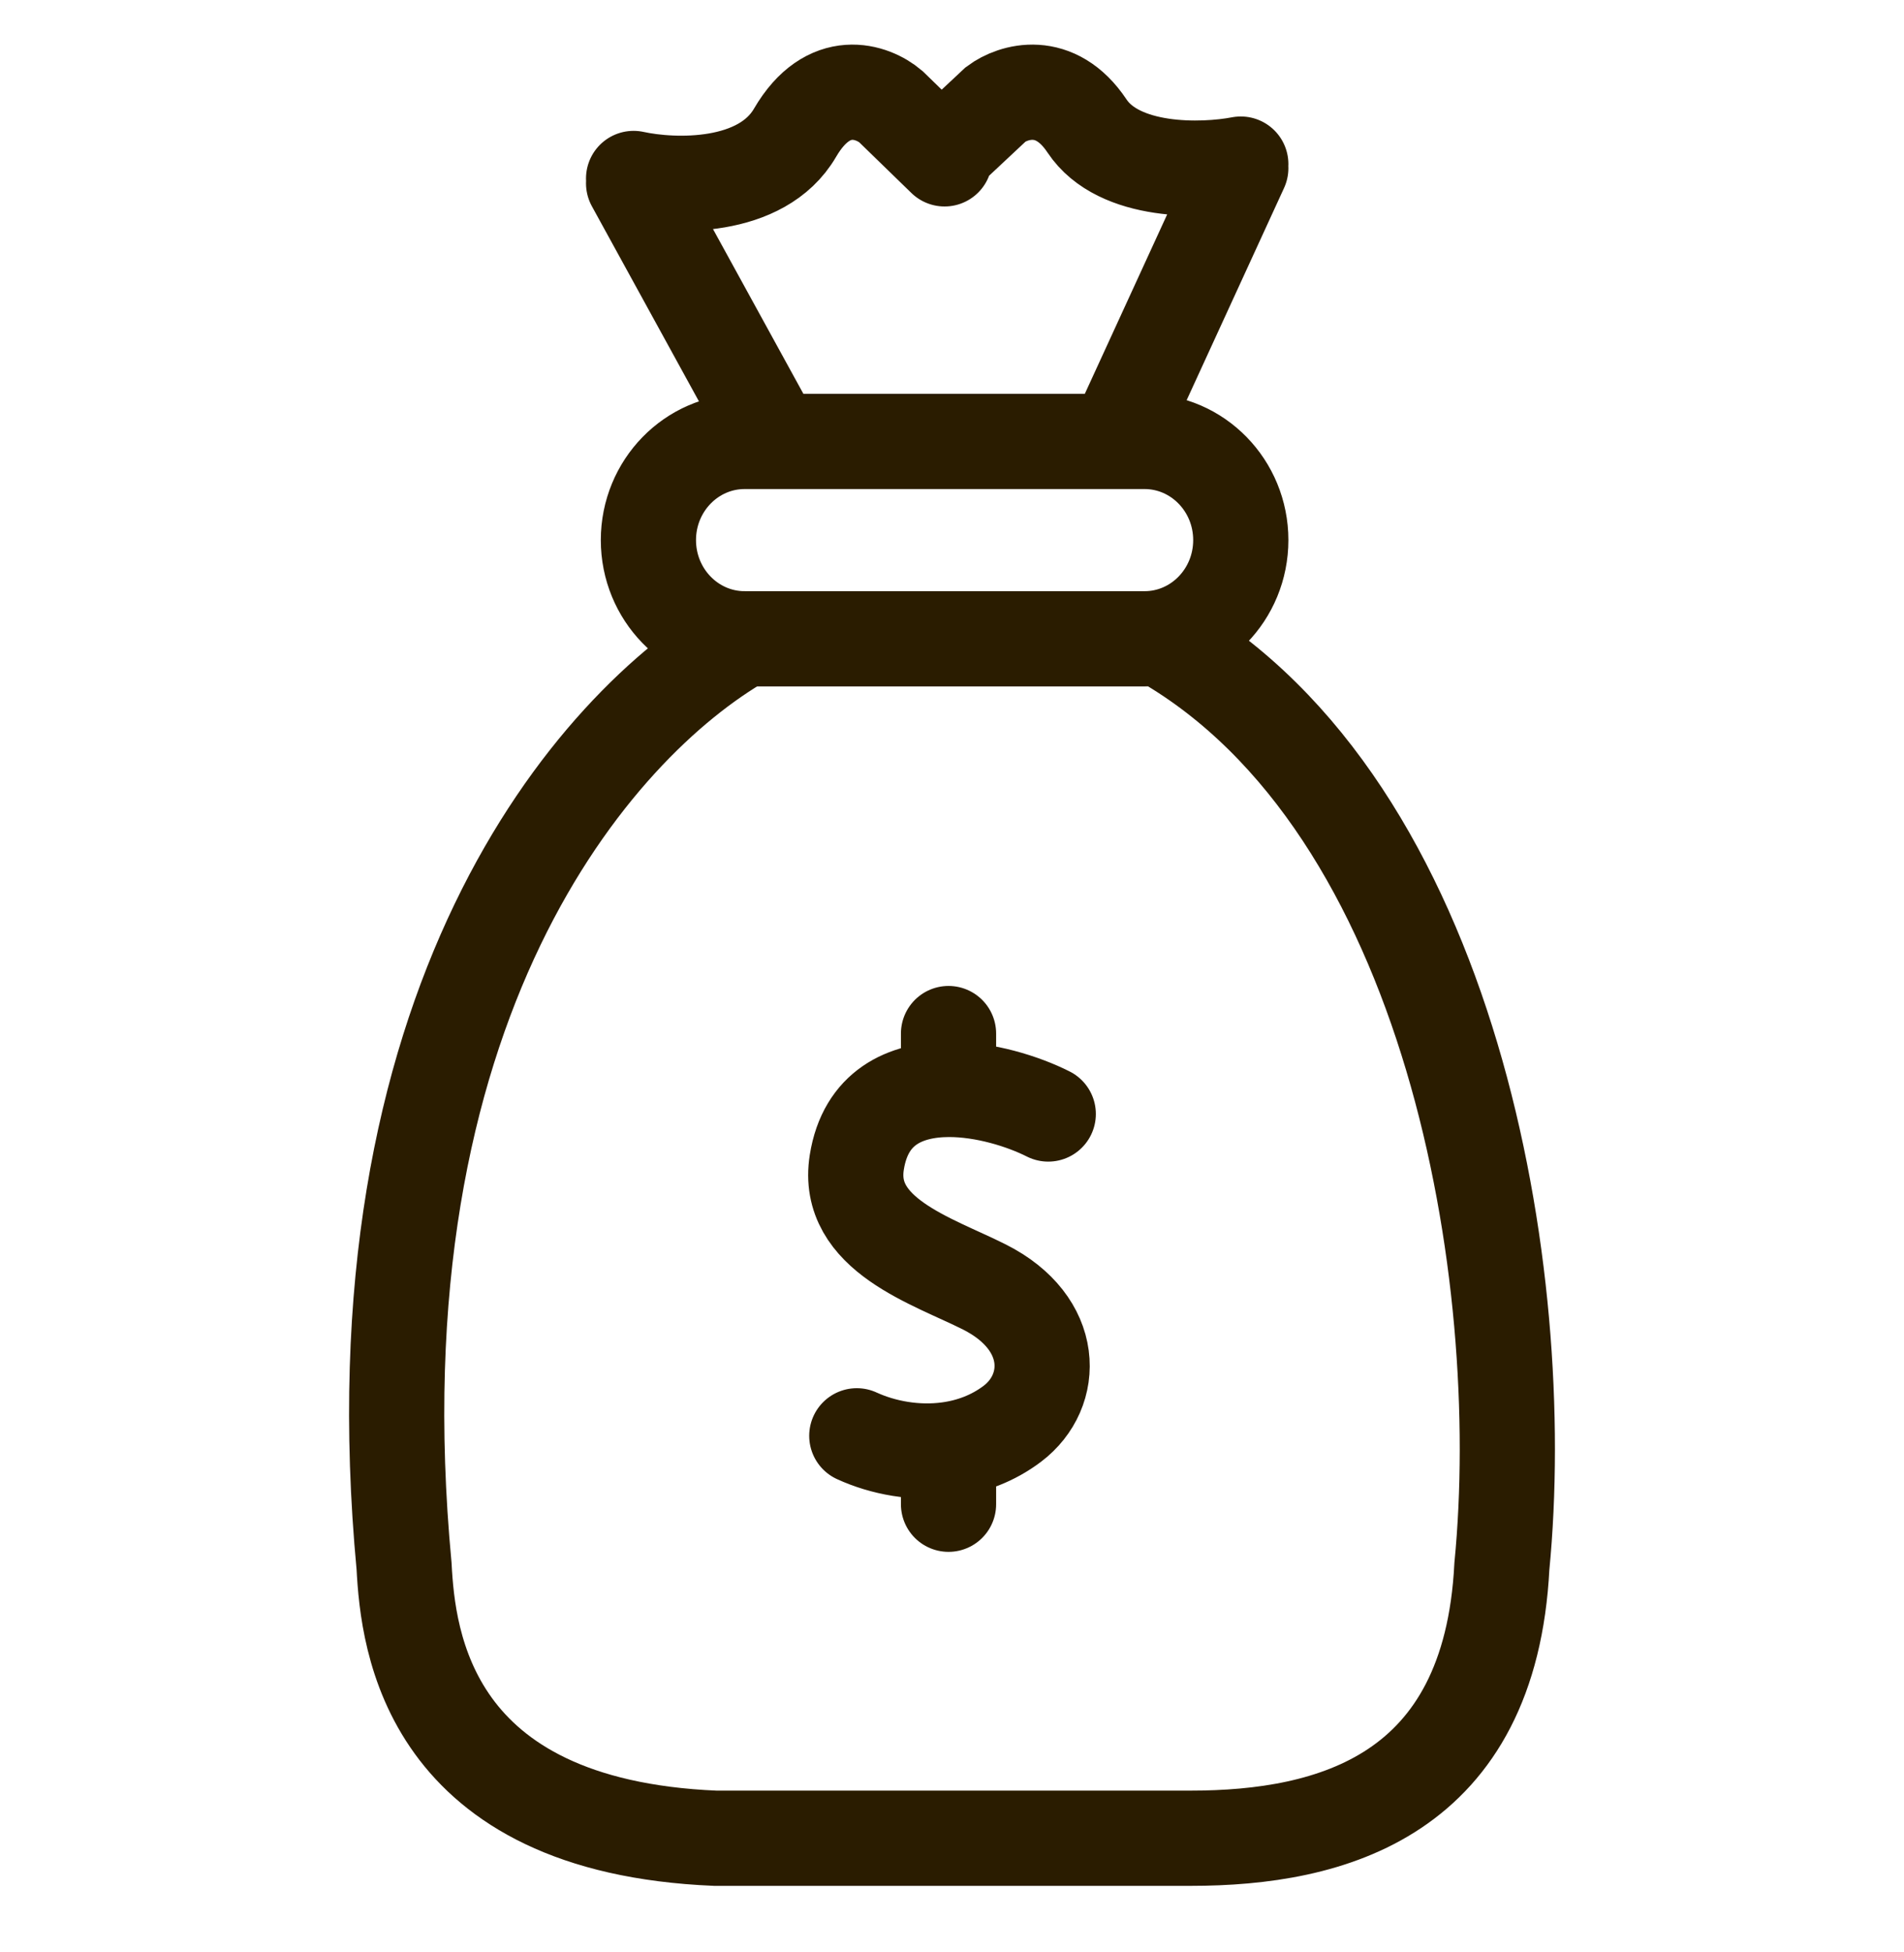 <svg width="40" height="41" viewBox="0 0 40 41" fill="none" xmlns="http://www.w3.org/2000/svg">
<path d="M15.632 13.414L15.63 13.415M15.63 13.415C12.447 15.233 7.381 21.116 8.489 32.893C8.571 34.458 8.982 38.349 15.025 38.603H25.015C27.976 38.603 31.306 37.715 31.552 32.893C32.148 26.768 30.513 16.954 24.453 13.449M15.63 13.415C15.635 13.415 15.64 13.415 15.644 13.415H24.044C25.161 13.415 26.067 12.487 26.067 11.342C26.067 10.198 25.161 9.27 24.044 9.27H15.644C14.528 9.27 13.622 10.198 13.622 11.342C13.622 12.482 14.52 13.407 15.63 13.415ZM22.022 23.394C21.49 23.126 20.682 22.875 19.927 22.878M19.927 22.878C19.017 22.882 18.183 23.254 18 24.408C17.758 25.93 19.59 26.477 20.681 27.027C22.19 27.787 22.176 29.212 21.268 29.899C20.859 30.208 20.396 30.377 19.927 30.441M19.927 22.878L19.927 21.705M19.927 30.441C19.242 30.535 18.547 30.403 18 30.152M19.927 30.441L19.927 31.589M16.111 8.951L13.311 3.85M23.578 8.951L26.067 3.531M13.311 3.748C14.149 3.931 16 3.995 16.703 2.787C17.407 1.579 18.337 1.918 18.714 2.238L19.844 3.336M26.067 3.446C25.269 3.599 23.506 3.652 22.836 2.645C22.166 1.639 21.28 1.921 20.921 2.188L19.845 3.195" stroke="#2A1C00" stroke-width="2" stroke-linecap="round"/>
</svg>
